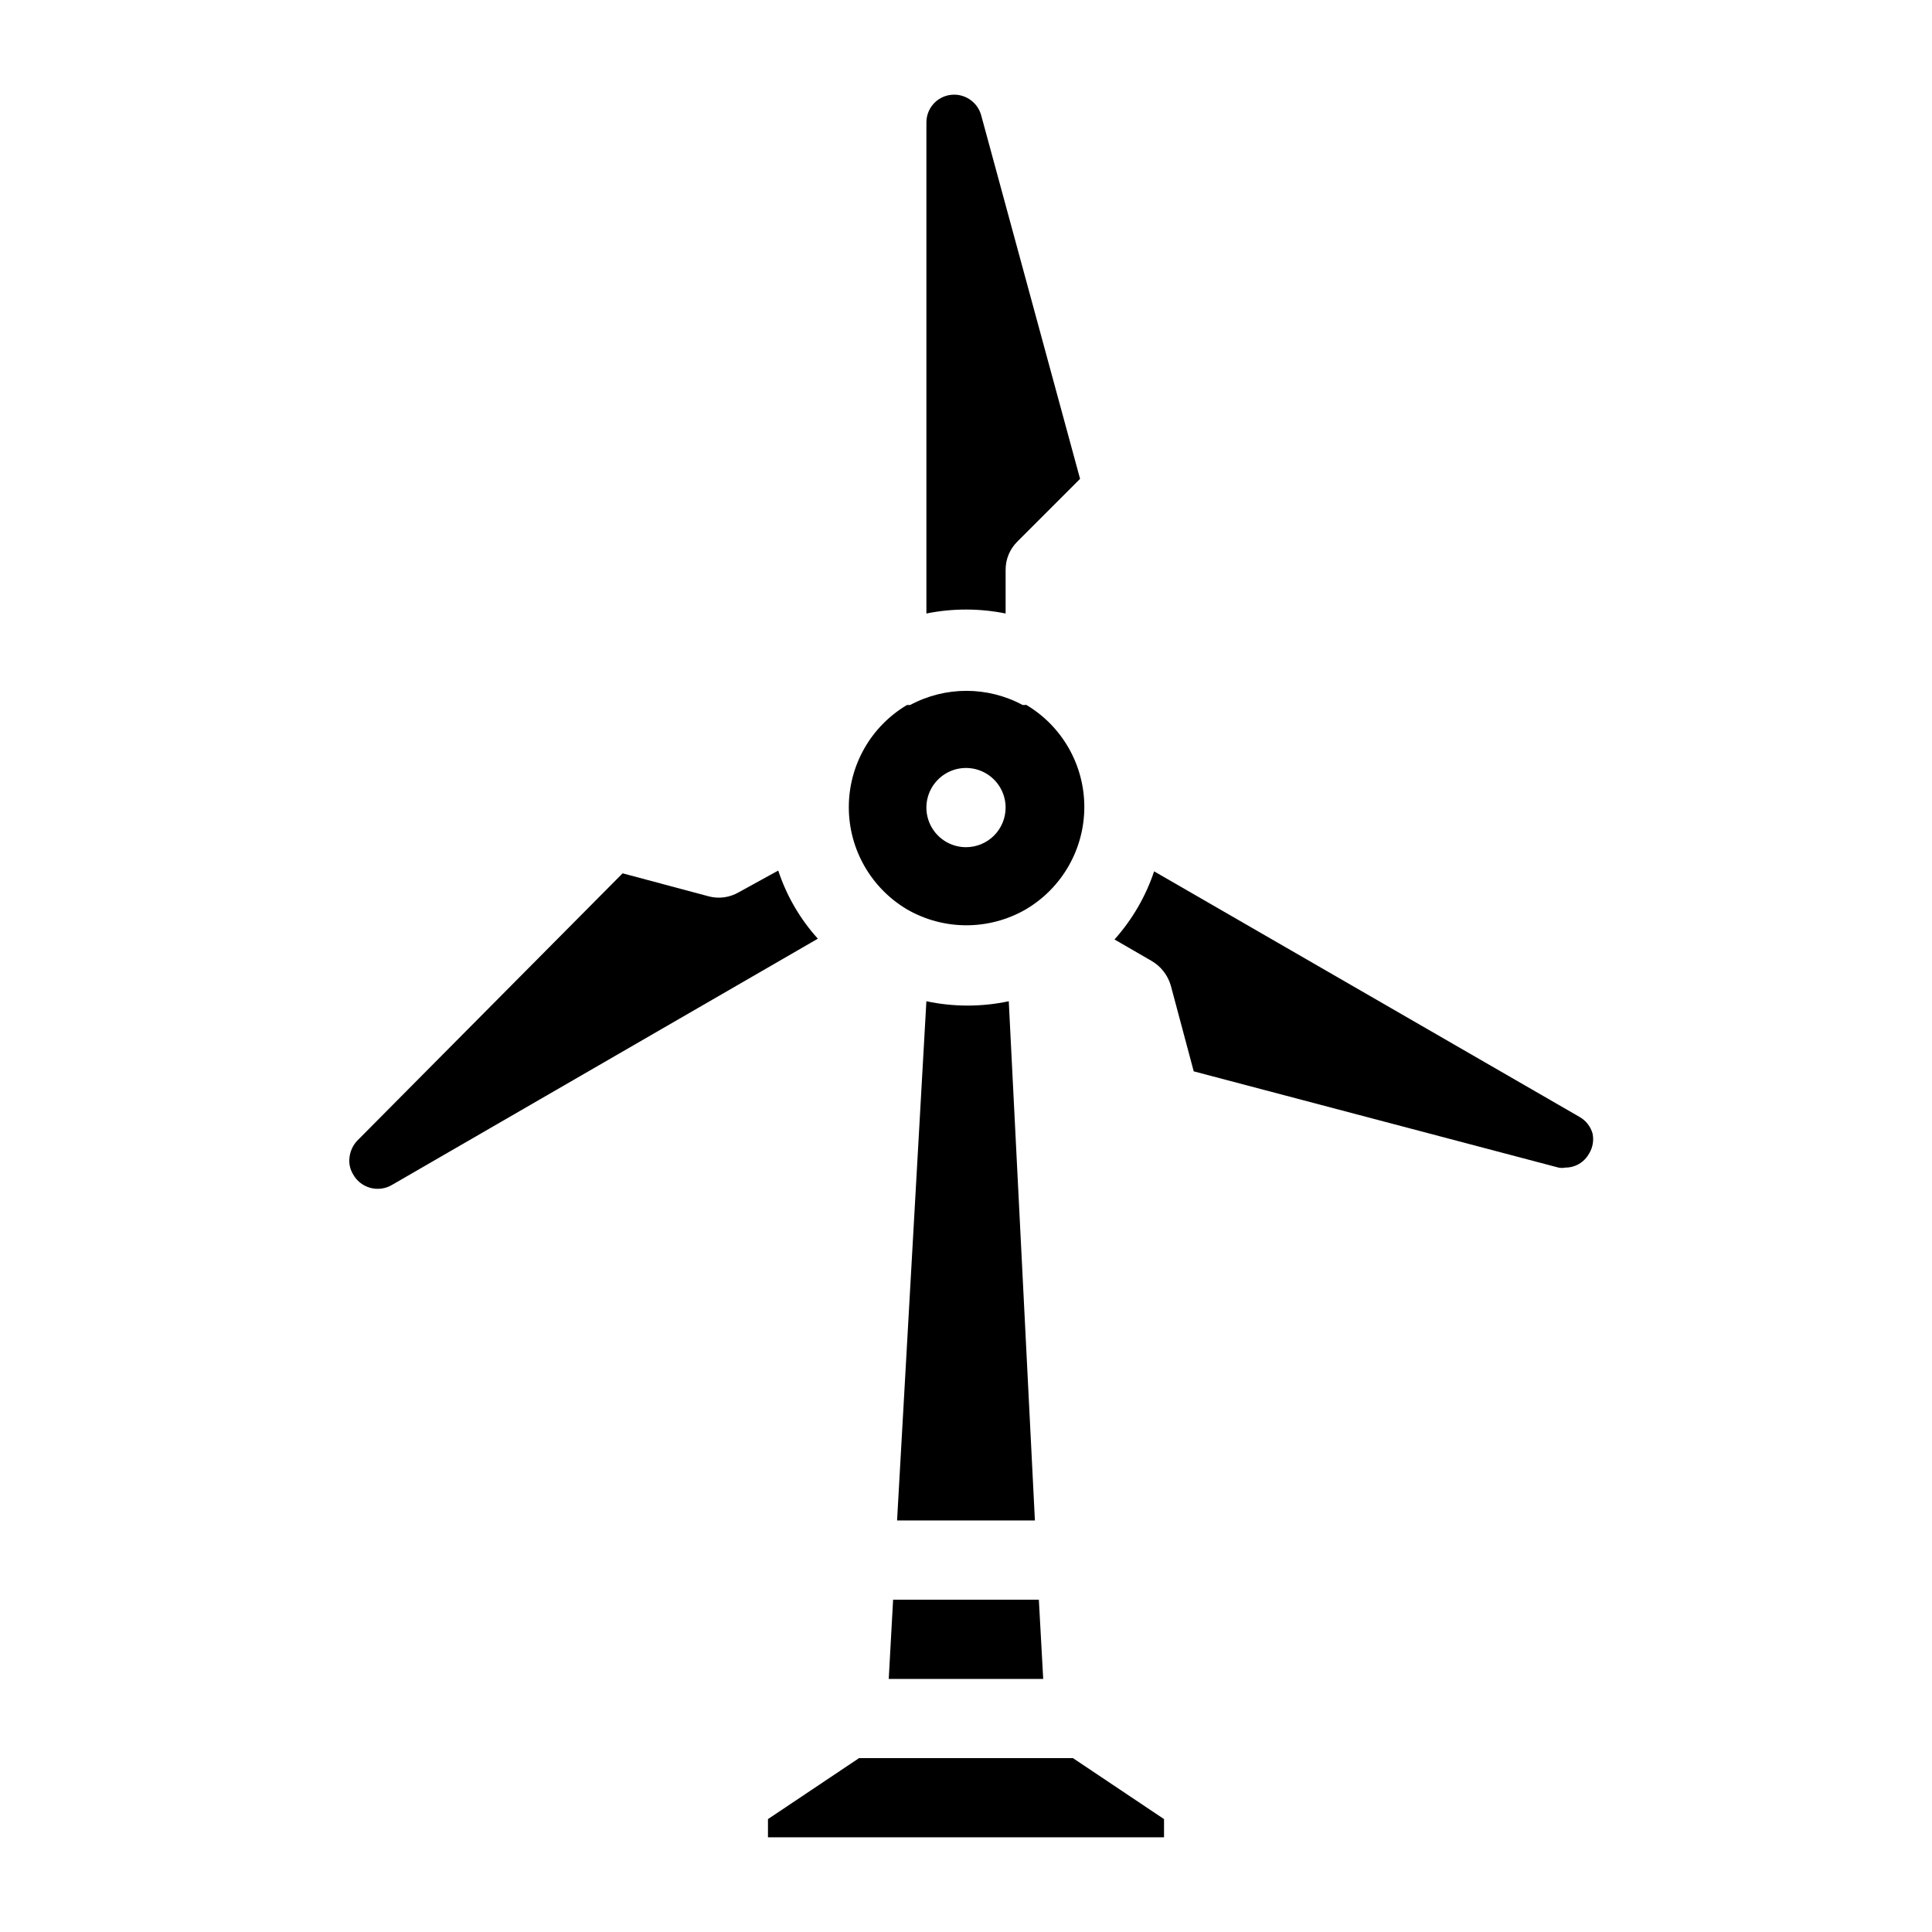 <?xml version="1.0" encoding="UTF-8"?>
<!-- Uploaded to: ICON Repo, www.iconrepo.com, Generator: ICON Repo Mixer Tools -->
<svg fill="#000000" width="800px" height="800px" version="1.1" viewBox="144 144 512 512" xmlns="http://www.w3.org/2000/svg">
 <g>
  <path d="m415.85 330.83h-0.84c-9.309-5-20.5-5-29.809 0h-0.84c-9.559 5.672-15.418 15.965-15.418 27.082 0 11.113 5.859 21.406 15.418 27.078 9.742 5.625 21.746 5.625 31.488 0 9.609-5.66 15.508-15.98 15.508-27.133 0-11.152-5.898-21.473-15.508-27.129zm-15.848 37.684c-4.246 0-8.074-2.559-9.699-6.481s-0.727-8.438 2.277-11.438c3-3.004 7.516-3.902 11.438-2.277s6.481 5.453 6.481 9.699c0 2.781-1.105 5.453-3.074 7.422s-4.641 3.074-7.422 3.074z"/>
  <path d="m430.23 270.9-16.688 16.688c-1.965 1.98-3.062 4.664-3.043 7.453v11.547-0.004c-6.93-1.398-14.066-1.398-20.992 0v-130.15c0-4.059 3.289-7.348 7.348-7.348 3.301 0.004 6.207 2.184 7.137 5.352z"/>
  <path d="m360.74 392.76-112.73 65.18c-1.75 1.082-3.875 1.391-5.863 0.855-1.988-0.535-3.664-1.871-4.633-3.691-0.656-1.109-0.984-2.383-0.945-3.672 0.043-1.914 0.789-3.746 2.102-5.144l70.324-70.848 22.777 6.086-0.004 0.004c2.695 0.723 5.562 0.344 7.977-1.051l10.496-5.773c2.199 6.684 5.777 12.836 10.496 18.055z"/>
  <path d="m565.1 449.75c-1.27 2.285-3.684 3.695-6.297 3.672-0.59 0.125-1.199 0.125-1.785 0l-96.668-25.504-6.086-22.777h-0.004c-0.781-2.676-2.543-4.961-4.934-6.402l-9.973-5.773h0.004c4.688-5.242 8.262-11.383 10.496-18.051l112.73 65.074c1.691 0.953 2.938 2.539 3.465 4.41 0.379 1.836 0.043 3.754-0.945 5.352z"/>
  <path d="m418.26 546.94h-36.527l7.769-137.6c7.195 1.531 14.633 1.531 21.832 0z"/>
  <path d="m420.46 588.93h-40.934l1.156-20.992h38.625z"/>
  <path d="m452.48 626.08v4.828h-104.96v-4.828l24.141-16.164h56.676z"/>
 </g>
</svg>